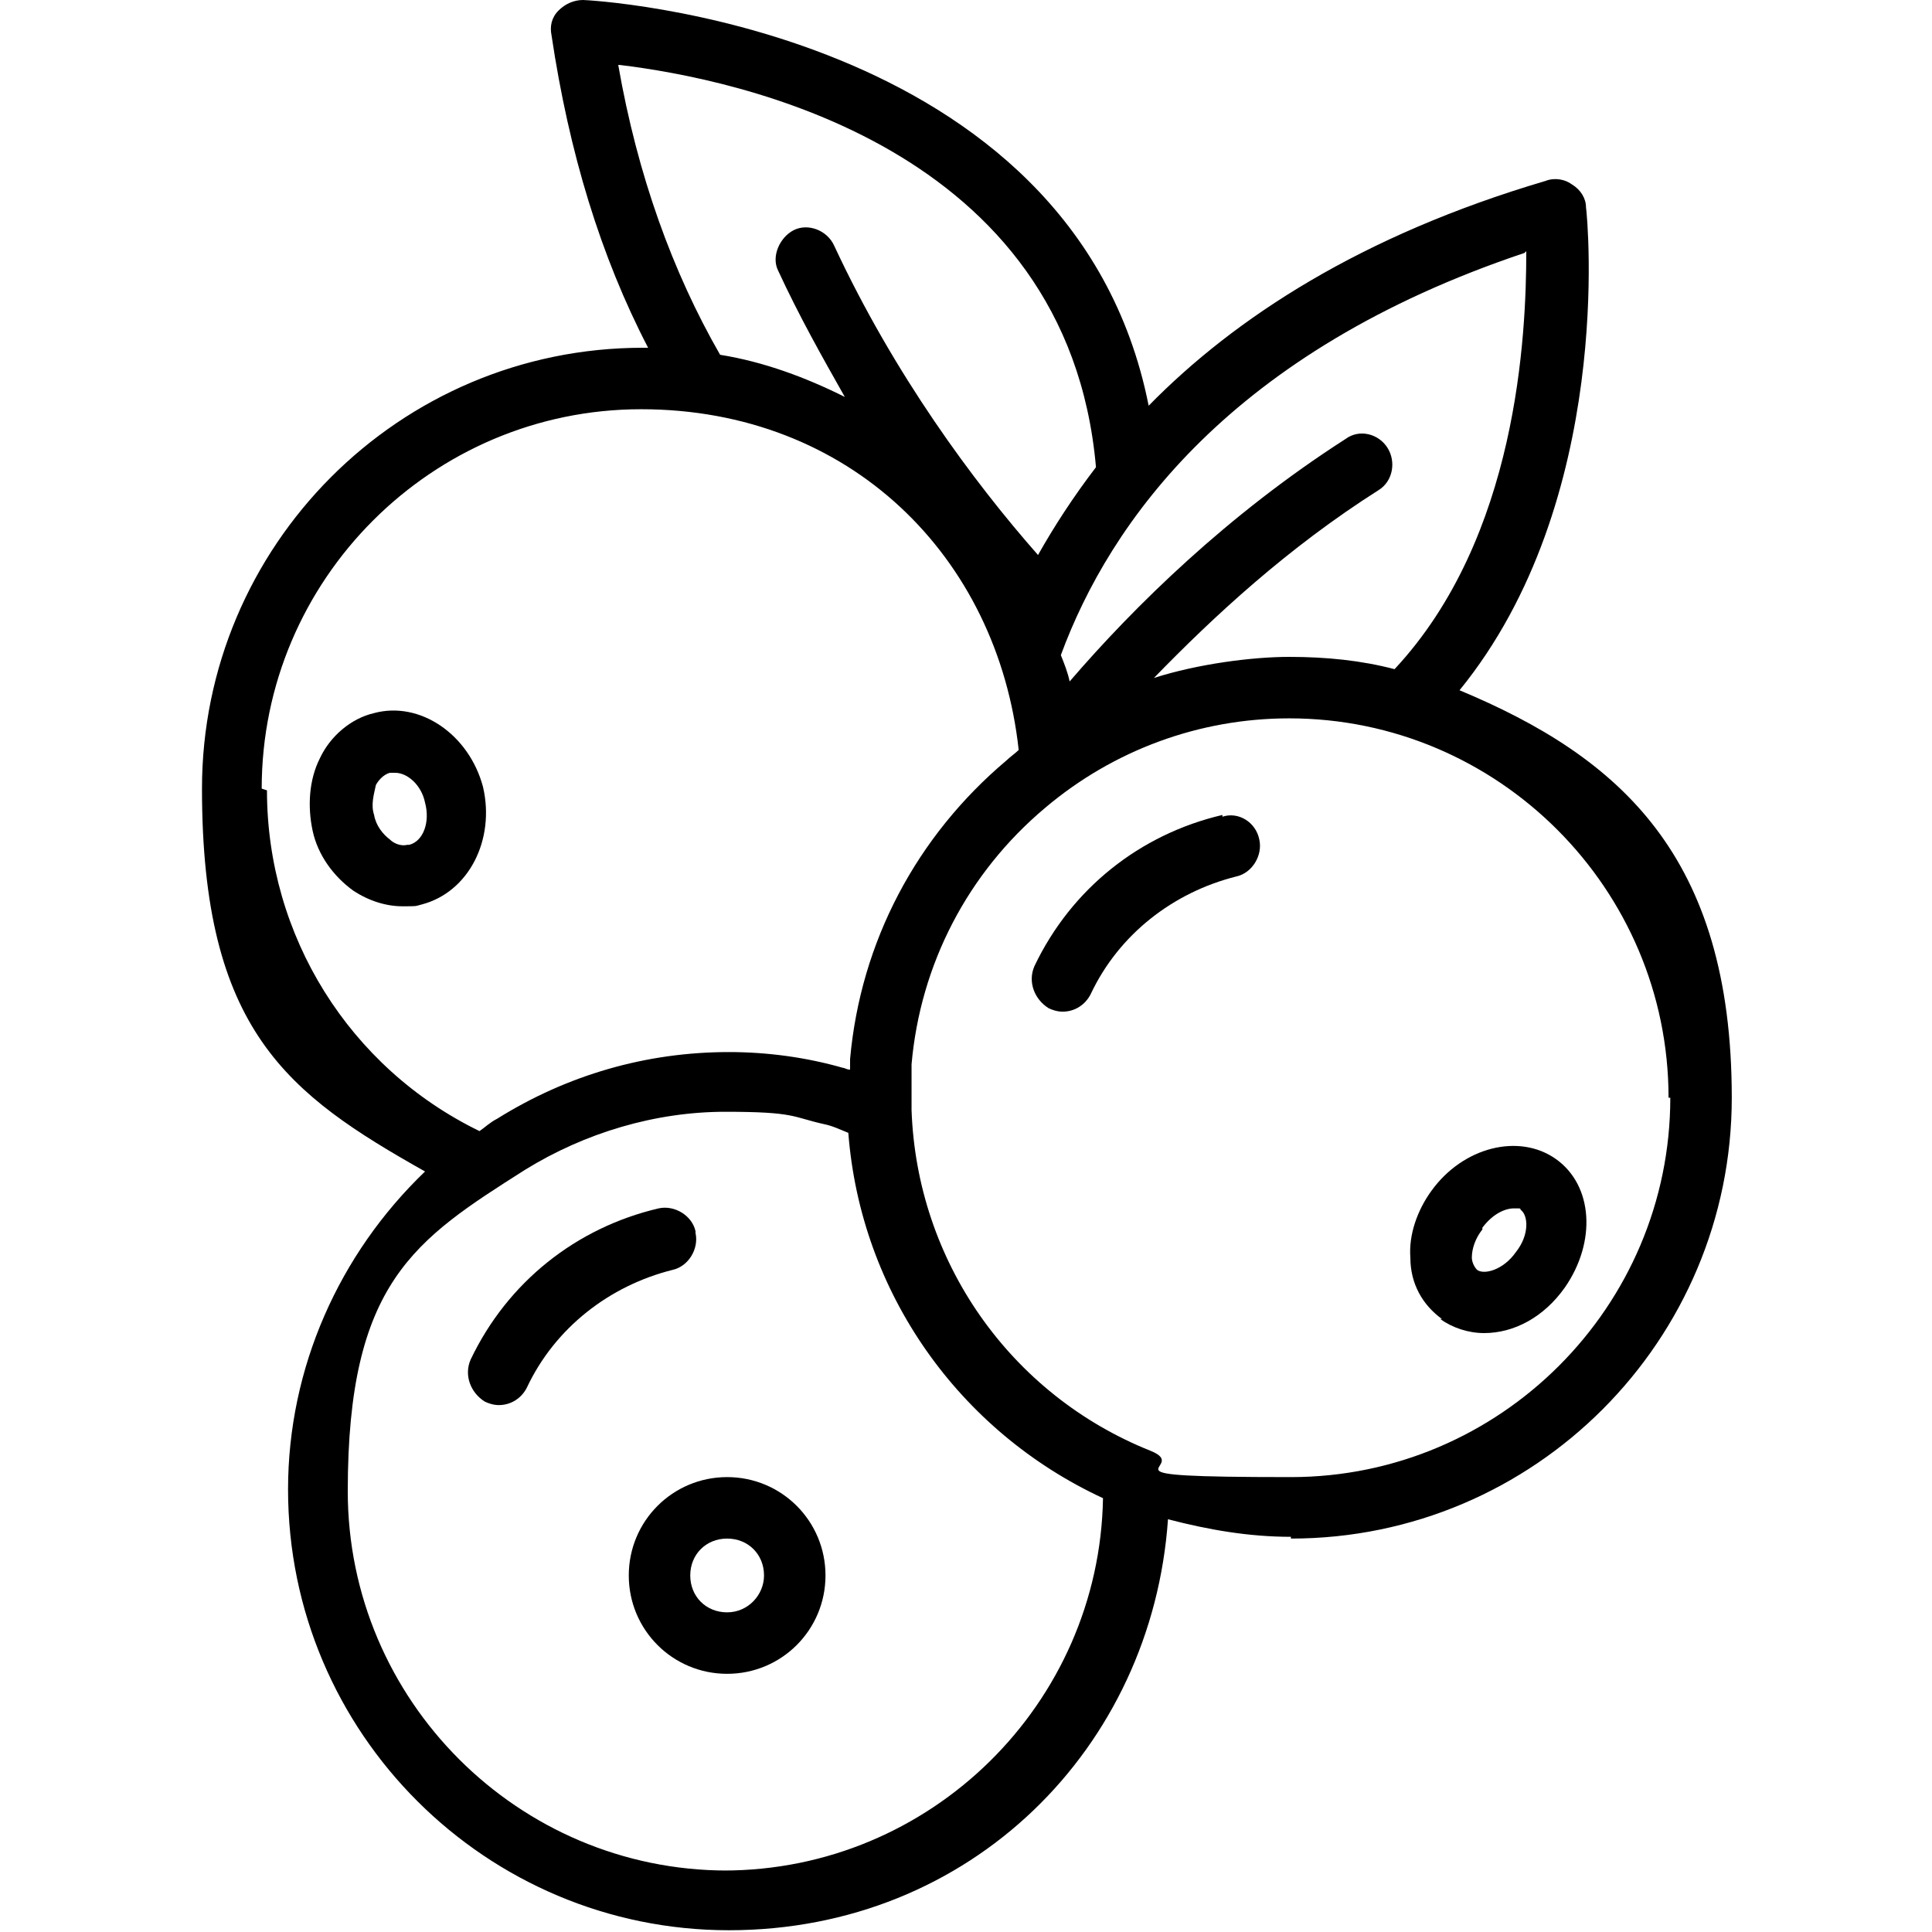 <svg viewBox="0 0 110 110" version="1.1" xmlns="http://www.w3.org/2000/svg">
  
  <g>
    <g id="Layer_1">
      <path d="M39.6,70.1c-.2-.9-1.2-1.5-2.1-1.3-4.7,1.1-8.6,4.2-10.7,8.6-.4.9,0,1.9.8,2.4.2.1.5.2.8.2.7,0,1.3-.4,1.6-1,1.6-3.4,4.7-5.8,8.3-6.7.9-.2,1.5-1.2,1.3-2.1h0Z"></path>
      <path d="M41.4,84.1c-3.1,0-5.6,2.5-5.6,5.6s2.5,5.6,5.6,5.6,5.6-2.5,5.6-5.6c0-3.1-2.5-5.6-5.6-5.6ZM41.4,91.8c-1.2,0-2.1-.9-2.1-2.1s.9-2.1,2.1-2.1,2.1.9,2.1,2.1c0,1.1-.9,2.1-2.1,2.1Z"></path>
      <path d="M73.5,87.6c13.9,0,25.1-11.3,25.1-25.1s-6.4-19.4-15.5-23.2c8.8-10.8,7.3-26.8,7.2-27.5,0-.5-.3-1-.8-1.3-.4-.3-1-.4-1.5-.2-10.5,3.1-17.7,7.8-22.6,12.8C61.1,1.4,33.5,0,33.2,0c-.5,0-1,.2-1.4.6s-.5.9-.4,1.4c1,6.7,2.8,12.6,5.5,17.8-.1,0-.2,0-.3,0-13.9,0-25.1,11.3-25.1,25.1s4.9,17.4,12.7,21.8c-4.9,4.7-7.8,11.2-7.8,18.1,0,13.9,11.3,25.1,25.1,25.1s24.1-10.4,25-23.4c2.3.6,4.6,1,7,1h0ZM95.1,62.5c0,11.9-9.7,21.6-21.6,21.6s-5.5-.5-8-1.5c-8-3.2-13.3-10.8-13.6-19.4,0-.2,0-.4,0-.6,0-.7,0-1.3,0-2,.5-5.7,3.2-10.9,7.6-14.6,3.9-3.3,8.8-5.1,13.9-5.1,11.9,0,21.6,9.7,21.6,21.6h0ZM86.9,14.3c0,4.8-.5,16.3-7.5,23.8-1.9-.5-3.9-.7-6-.7s-5.2.4-7.7,1.2c3.4-3.5,7.6-7.4,12.8-10.7.8-.5,1-1.6.5-2.4-.5-.8-1.6-1.1-2.4-.5-6.7,4.3-12,9.5-15.7,13.8-.1-.5-.3-1-.5-1.5,2.8-7.6,9.7-17.3,26.4-22.9h0ZM35.3,3.7c6.6.8,25.5,4.6,27.1,22.9-1.3,1.7-2.4,3.4-3.3,5-3.7-4.2-8.2-10.3-11.6-17.6-.4-.9-1.5-1.3-2.3-.9s-1.3,1.5-.9,2.3c1.2,2.6,2.5,4.9,3.8,7.2-2.2-1.1-4.6-2-7.1-2.4-2.7-4.7-4.7-10.2-5.8-16.5h0ZM14.9,44.9c0-11.9,9.7-21.6,21.6-21.6s20.3,8.4,21.5,19.4c-.2.2-.5.4-.7.6-5.1,4.3-8.3,10.3-8.9,17,0,.2,0,.4,0,.6-.2,0-.3-.1-.4-.1,0,0,0,0,0,0-2.1-.6-4.3-.9-6.5-.9-4.7,0-9.2,1.3-13.2,3.8,0,0,0,0,0,0-.4.2-.7.5-1,.7-7.4-3.6-12.1-11.1-12.1-19.4h0ZM41.4,106.5c-11.9,0-21.6-9.7-21.6-21.6s3.8-14.3,10.1-18.3c0,0,0,0,0,0,3.4-2.1,7.4-3.3,11.4-3.3s3.8.3,5.6.7c0,0,0,0,0,0,.5.1.9.3,1.4.5.7,9.1,6.3,17,14.5,20.8-.2,11.7-9.8,21.2-21.6,21.2h0Z"></path>
      <path d="M69.6,46.4c-4.7,1.1-8.6,4.2-10.7,8.6-.4.9,0,1.9.8,2.4.2.1.5.2.8.2.7,0,1.3-.4,1.6-1,1.6-3.4,4.7-5.8,8.3-6.7.9-.2,1.5-1.2,1.3-2.1-.2-1-1.2-1.6-2.1-1.3h0Z"></path>
      <path d="M82,75.1c.7.5,1.6.8,2.5.8,1.7,0,3.4-.9,4.6-2.6,1.8-2.6,1.6-5.8-.5-7.3-2.1-1.5-5.3-.7-7.1,1.8-.8,1.1-1.3,2.5-1.2,3.8,0,1.5.7,2.7,1.8,3.5h0ZM84.4,69.9c.6-.8,1.3-1.1,1.8-1.1s.3,0,.4.1c.4.3.5,1.4-.3,2.4-.7,1-1.8,1.3-2.2,1-.2-.2-.3-.5-.3-.7,0-.5.2-1.1.6-1.6h0Z"></path>
      <path d="M21.3,40.6c-1.3.3-2.5,1.3-3.1,2.6-.6,1.2-.7,2.7-.4,4.1s1.2,2.6,2.3,3.4c.9.6,1.9.9,2.8.9s.7,0,1.1-.1c2.7-.7,4.2-3.7,3.5-6.7-.8-3-3.6-4.9-6.2-4.2h0ZM23.2,48.1c-.4.1-.8-.1-1-.3-.4-.3-.8-.8-.9-1.4-.2-.6,0-1.2.1-1.7.1-.2.4-.6.8-.7,0,0,.2,0,.3,0,.7,0,1.5.7,1.7,1.7.3,1.1-.1,2.2-.9,2.4h0Z"></path>
    </g>
  </g>
</svg>